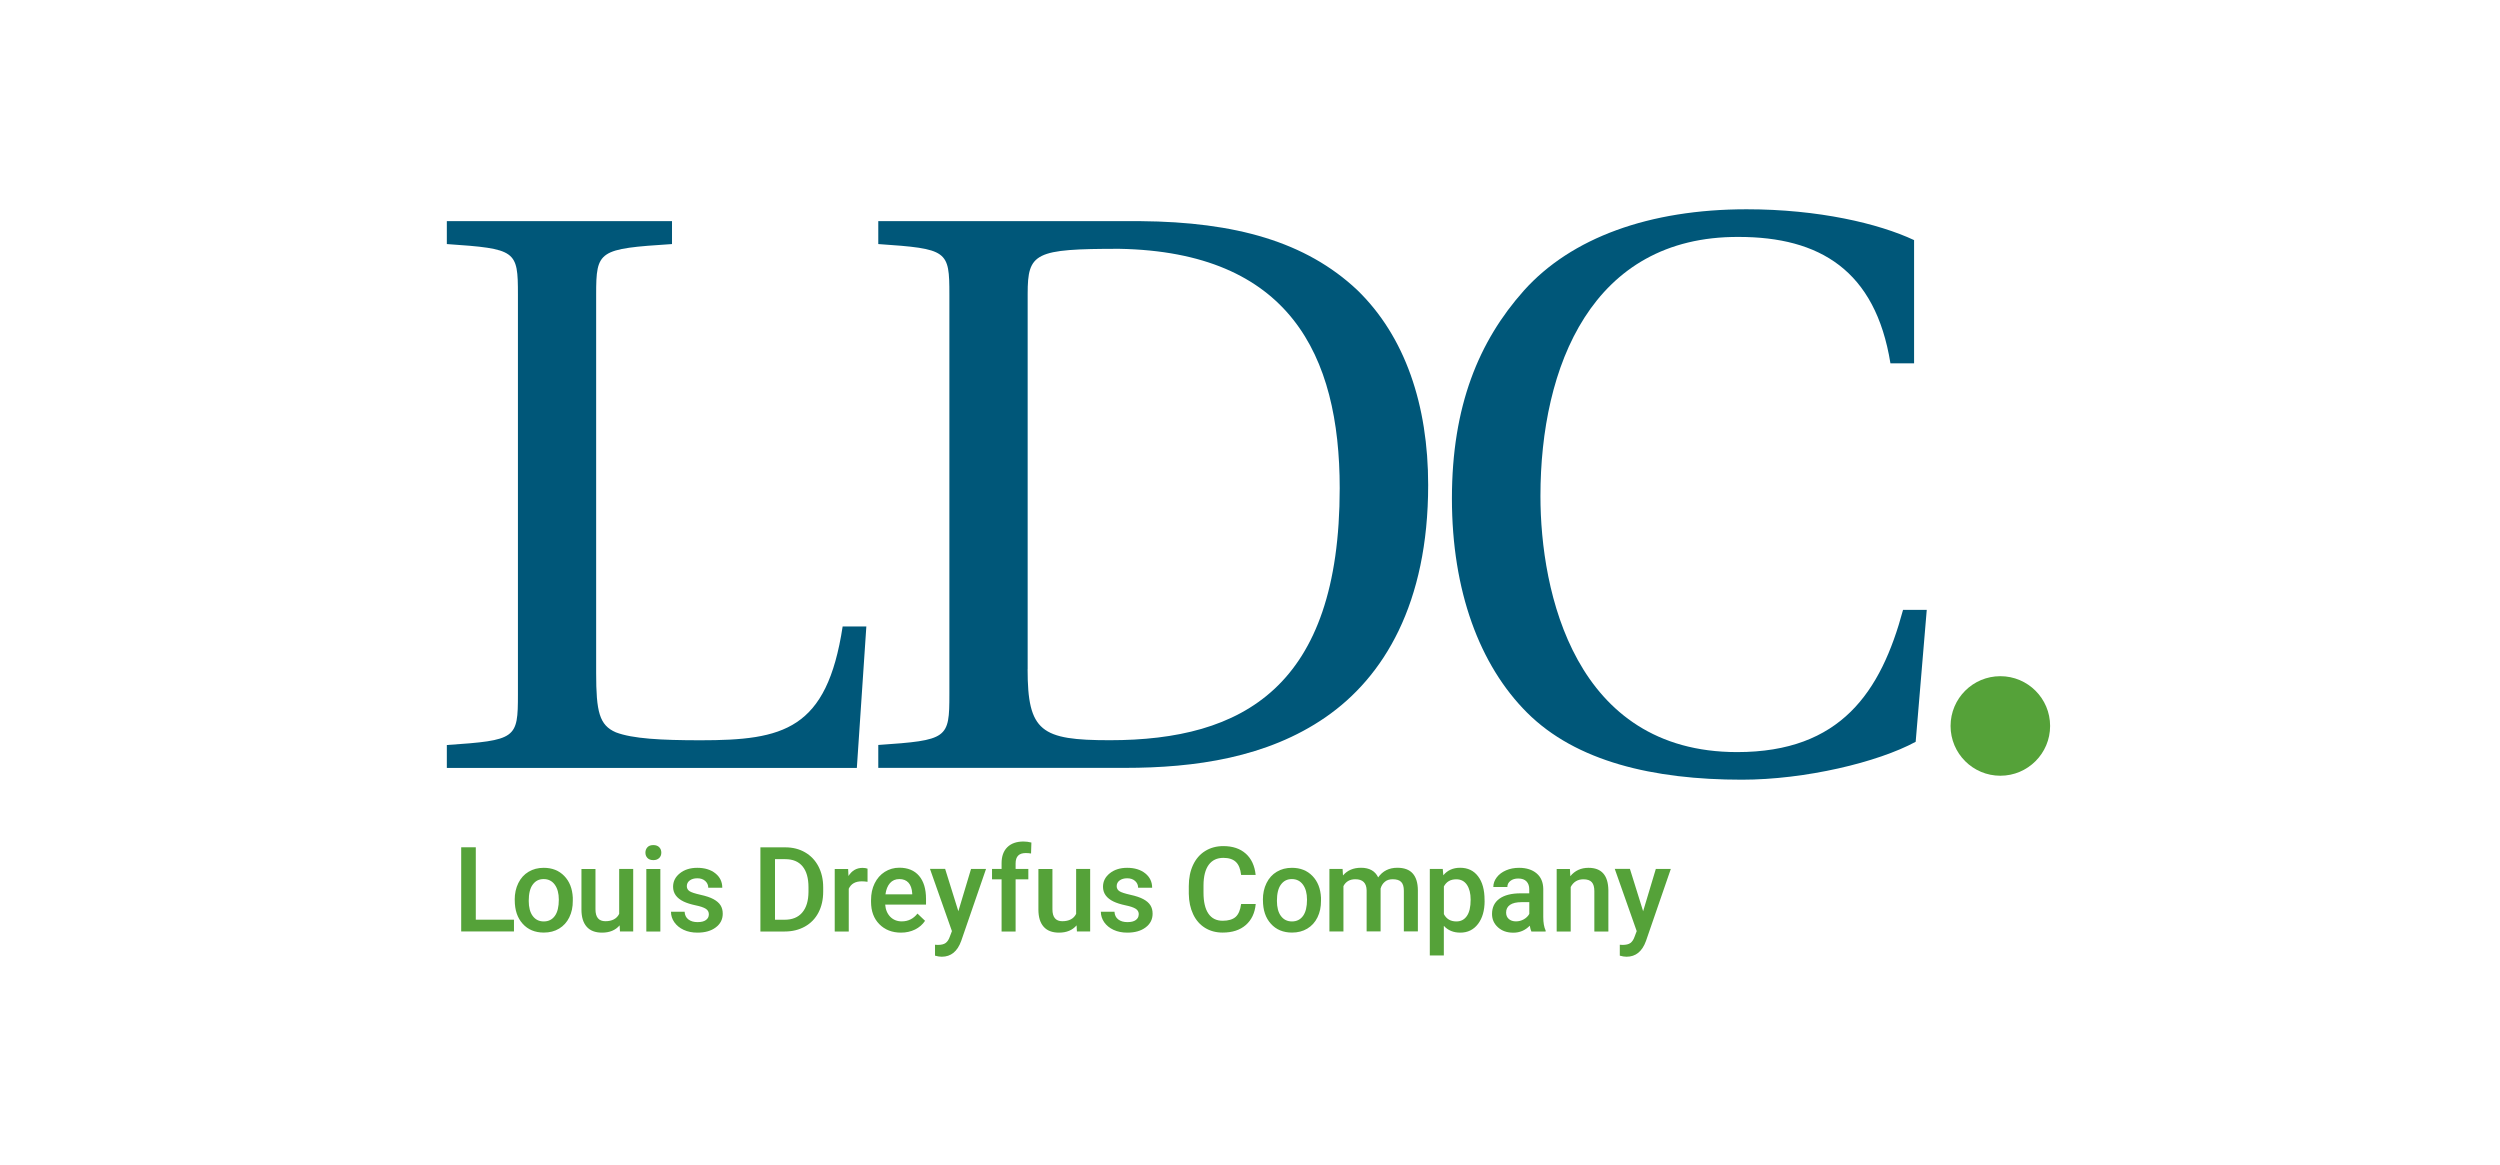 <svg width="442" height="206" viewBox="0 0 442 206" fill="none" xmlns="http://www.w3.org/2000/svg">
<path d="M105.4 119C105.4 125.84 105.96 128.22 108.89 129.48C111.82 130.6 116.85 130.88 123.84 130.88C138.51 130.88 146.19 129.06 148.98 110.76H153.17L151.49 135.77H79V131.72C91.29 130.88 91.57 130.61 91.57 122.78V52.09C91.57 44.27 91.29 43.99 79 43.15V39.1H118.81V43.15C105.82 43.99 105.4 44.27 105.4 52.09V119Z" fill="#005779"/>
<path d="M181.68 118.3C181.68 129.34 184.05 130.87 196.21 130.87C219.68 130.87 236.86 121.51 236.86 86.31C236.86 62.7 227.92 44.54 197.89 43.99C182.94 43.99 181.69 44.69 181.69 51.95V118.3H181.68ZM201.66 39.1C218.42 39.24 230.85 42.73 239.93 51.25C248.45 59.49 252.5 71.64 252.5 85.75C252.5 106.7 244.68 119.69 234.34 126.82C224 133.95 211.29 135.76 198.86 135.76H155.28V131.71C167.57 130.87 167.85 130.6 167.85 122.77V52.09C167.85 44.27 167.57 43.99 155.28 43.15V39.1H201.66Z" fill="#005779"/>
<path d="M338.42 64.24H334.23C331.58 47.76 321.66 41.89 307.41 41.89C281.43 41.75 272.35 64.8 272.35 87.71C272.35 104.61 278.36 132.97 307.13 132.97C325.43 132.97 332.55 122.36 336.46 107.82H340.65L338.69 131.15C331.99 134.78 319.14 137.85 307.96 137.85C292.32 137.85 278.63 134.64 269.97 125.98C261.59 117.6 256.7 104.47 256.7 88.13C256.7 71.79 261.45 60.33 269.41 51.39C277.79 42.03 291.62 37 308.8 37C321.51 37 332.13 39.51 338.41 42.45V64.24H338.42Z" fill="#005779"/>
<path d="M353.66 137.15C358.52 137.15 362.46 133.21 362.46 128.35C362.46 123.49 358.52 119.55 353.66 119.55C348.8 119.55 344.86 123.49 344.86 128.35C344.86 133.21 348.8 137.15 353.66 137.15Z" fill="#55A239"/>
<path d="M84.12 162.6H90.87V164.68H81.54V149.8H84.12V162.59V162.6Z" fill="#55A239"/>
<path d="M91 159.06C91 157.98 91.21 157 91.64 156.13C92.07 155.26 92.67 154.59 93.45 154.13C94.23 153.66 95.12 153.43 96.13 153.43C97.62 153.43 98.83 153.91 99.76 154.87C100.69 155.83 101.19 157.1 101.27 158.69V159.27C101.28 160.36 101.07 161.33 100.65 162.19C100.23 163.05 99.63 163.71 98.85 164.18C98.07 164.65 97.17 164.88 96.15 164.88C94.59 164.88 93.34 164.36 92.41 163.32C91.47 162.28 91.01 160.9 91.01 159.17V159.05L91 159.06ZM93.48 159.27C93.48 160.41 93.71 161.3 94.18 161.94C94.65 162.58 95.3 162.91 96.14 162.91C96.98 162.91 97.63 162.58 98.1 161.93C98.57 161.28 98.8 160.32 98.8 159.06C98.8 157.94 98.56 157.06 98.08 156.4C97.6 155.75 96.95 155.42 96.12 155.42C95.29 155.42 94.67 155.74 94.19 156.39C93.71 157.03 93.48 158 93.48 159.28V159.27Z" fill="#55A239"/>
<path d="M109.55 163.6C108.82 164.46 107.79 164.89 106.44 164.89C105.24 164.89 104.33 164.54 103.72 163.84C103.1 163.14 102.8 162.12 102.8 160.8V153.64H105.28V160.77C105.28 162.17 105.86 162.87 107.03 162.87C108.2 162.87 109.05 162.44 109.47 161.57V153.63H111.95V164.68H109.61L109.55 163.6Z" fill="#55A239"/>
<path d="M114.11 150.75C114.11 150.37 114.23 150.05 114.47 149.79C114.71 149.53 115.06 149.41 115.51 149.41C115.96 149.41 116.31 149.54 116.55 149.79C116.8 150.04 116.92 150.36 116.92 150.75C116.92 151.14 116.8 151.44 116.55 151.69C116.3 151.94 115.96 152.07 115.51 152.07C115.06 152.07 114.71 151.94 114.47 151.69C114.23 151.44 114.11 151.13 114.11 150.75ZM116.75 164.69H114.27V153.64H116.75V164.69Z" fill="#55A239"/>
<path d="M125.33 161.68C125.33 161.24 125.15 160.9 124.78 160.67C124.42 160.44 123.81 160.23 122.97 160.06C122.13 159.88 121.42 159.66 120.86 159.39C119.62 158.79 119 157.92 119 156.78C119 155.83 119.4 155.03 120.21 154.39C121.01 153.75 122.04 153.43 123.28 153.43C124.6 153.43 125.67 153.76 126.48 154.41C127.29 155.06 127.7 155.91 127.7 156.95H125.22C125.22 156.47 125.04 156.08 124.69 155.76C124.34 155.44 123.87 155.28 123.28 155.28C122.73 155.28 122.29 155.41 121.95 155.66C121.61 155.91 121.43 156.25 121.43 156.67C121.43 157.05 121.59 157.35 121.91 157.56C122.23 157.77 122.88 157.98 123.85 158.2C124.82 158.41 125.59 158.67 126.14 158.97C126.69 159.27 127.11 159.62 127.38 160.04C127.65 160.46 127.78 160.96 127.78 161.55C127.78 162.54 127.37 163.35 126.54 163.97C125.72 164.59 124.64 164.89 123.3 164.89C122.39 164.89 121.59 164.73 120.88 164.4C120.17 164.07 119.62 163.62 119.22 163.05C118.82 162.48 118.63 161.86 118.63 161.2H121.04C121.07 161.79 121.3 162.24 121.7 162.55C122.11 162.87 122.65 163.03 123.32 163.03C123.99 163.03 124.47 162.91 124.81 162.66C125.15 162.41 125.32 162.09 125.32 161.68H125.33Z" fill="#55A239"/>
<path d="M134.44 164.69V149.81H138.83C140.14 149.81 141.31 150.1 142.33 150.69C143.35 151.28 144.14 152.11 144.7 153.18C145.26 154.26 145.54 155.49 145.54 156.88V157.63C145.54 159.04 145.26 160.28 144.7 161.35C144.14 162.42 143.34 163.24 142.3 163.82C141.26 164.4 140.07 164.69 138.73 164.69H134.45H134.44ZM137.02 151.9V162.61H138.71C140.07 162.61 141.11 162.19 141.83 161.34C142.56 160.49 142.93 159.28 142.94 157.69V156.86C142.94 155.25 142.59 154.02 141.89 153.17C141.19 152.32 140.17 151.9 138.84 151.9H137.03H137.02Z" fill="#55A239"/>
<path d="M153.37 155.9C153.04 155.85 152.71 155.82 152.36 155.82C151.22 155.82 150.46 156.26 150.06 157.13V164.69H147.58V153.64H149.95L150.01 154.88C150.61 153.92 151.44 153.44 152.5 153.44C152.85 153.44 153.15 153.49 153.38 153.58V155.91L153.37 155.9Z" fill="#55A239"/>
<path d="M159.3 164.89C157.73 164.89 156.45 164.39 155.47 163.4C154.49 162.41 154 161.09 154 159.44V159.13C154 158.03 154.21 157.04 154.64 156.17C155.07 155.3 155.66 154.63 156.43 154.14C157.2 153.66 158.06 153.41 159 153.41C160.5 153.41 161.67 153.89 162.49 154.85C163.31 155.81 163.72 157.17 163.72 158.93V159.93H156.5C156.57 160.84 156.88 161.56 157.41 162.1C157.94 162.63 158.62 162.9 159.43 162.9C160.57 162.9 161.49 162.44 162.21 161.52L163.55 162.8C163.11 163.46 162.52 163.97 161.78 164.34C161.04 164.7 160.21 164.89 159.29 164.89H159.3ZM159 155.42C158.32 155.42 157.77 155.66 157.35 156.13C156.93 156.61 156.66 157.27 156.55 158.12H161.28V157.94C161.23 157.11 161 156.48 160.62 156.06C160.23 155.63 159.69 155.42 159.01 155.42H159Z" fill="#55A239"/>
<path d="M169.43 161.13L171.68 153.63H174.33L169.94 166.36C169.27 168.22 168.12 169.15 166.51 169.15C166.15 169.15 165.75 169.09 165.31 168.96V167.03L165.78 167.06C166.41 167.06 166.88 166.95 167.19 166.72C167.5 166.49 167.76 166.11 167.94 165.57L168.3 164.62L164.42 153.62H167.1L169.44 161.12L169.43 161.13Z" fill="#55A239"/>
<path d="M177.08 164.69V155.47H175.39V153.63H177.08V152.62C177.08 151.39 177.42 150.45 178.1 149.78C178.78 149.11 179.73 148.78 180.96 148.78C181.4 148.78 181.86 148.84 182.35 148.96L182.29 150.9C182.02 150.85 181.7 150.82 181.34 150.82C180.15 150.82 179.56 151.43 179.56 152.65V153.63H181.81V155.47H179.56V164.69H177.08Z" fill="#55A239"/>
<path d="M190.34 163.6C189.61 164.46 188.58 164.89 187.23 164.89C186.03 164.89 185.12 164.54 184.51 163.84C183.89 163.14 183.59 162.12 183.59 160.8V153.64H186.07V160.77C186.07 162.17 186.65 162.87 187.82 162.87C188.99 162.87 189.84 162.44 190.26 161.57V153.63H192.74V164.68H190.4L190.34 163.6Z" fill="#55A239"/>
<path d="M201.34 161.68C201.34 161.24 201.16 160.9 200.79 160.67C200.43 160.44 199.82 160.23 198.98 160.06C198.14 159.88 197.43 159.66 196.87 159.39C195.63 158.79 195.01 157.92 195.01 156.78C195.01 155.83 195.41 155.03 196.22 154.39C197.02 153.75 198.05 153.43 199.28 153.43C200.6 153.43 201.67 153.76 202.48 154.41C203.29 155.06 203.7 155.91 203.7 156.95H201.22C201.22 156.47 201.04 156.08 200.69 155.76C200.34 155.44 199.87 155.28 199.28 155.28C198.74 155.28 198.29 155.41 197.95 155.66C197.61 155.91 197.43 156.25 197.43 156.67C197.43 157.05 197.59 157.35 197.91 157.56C198.23 157.77 198.88 157.98 199.85 158.2C200.82 158.41 201.59 158.67 202.14 158.97C202.7 159.27 203.11 159.62 203.38 160.04C203.65 160.46 203.78 160.96 203.78 161.55C203.78 162.54 203.37 163.35 202.54 163.97C201.72 164.59 200.64 164.89 199.3 164.89C198.39 164.89 197.59 164.73 196.88 164.4C196.17 164.07 195.62 163.62 195.22 163.05C194.83 162.48 194.63 161.86 194.63 161.2H197.04C197.07 161.79 197.3 162.24 197.7 162.55C198.11 162.87 198.65 163.03 199.32 163.03C199.99 163.03 200.47 162.91 200.81 162.66C201.15 162.41 201.32 162.09 201.32 161.68H201.34Z" fill="#55A239"/>
<path d="M222.01 159.84C221.86 161.43 221.27 162.66 220.25 163.55C219.23 164.44 217.87 164.88 216.17 164.88C214.98 164.88 213.94 164.6 213.04 164.04C212.14 163.48 211.44 162.68 210.95 161.64C210.46 160.6 210.2 159.4 210.18 158.03V156.64C210.18 155.24 210.43 154 210.93 152.93C211.43 151.86 212.14 151.04 213.07 150.46C214 149.88 215.07 149.59 216.29 149.59C217.93 149.59 219.25 150.03 220.25 150.92C221.25 151.81 221.83 153.07 222 154.69H219.43C219.31 153.62 219 152.85 218.49 152.38C217.99 151.91 217.26 151.67 216.29 151.67C215.17 151.67 214.3 152.08 213.7 152.9C213.1 153.72 212.79 154.93 212.78 156.52V157.84C212.78 159.45 213.07 160.68 213.64 161.52C214.22 162.37 215.06 162.79 216.17 162.79C217.18 162.79 217.95 162.56 218.46 162.11C218.97 161.65 219.29 160.89 219.43 159.83H222L222.01 159.84Z" fill="#55A239"/>
<path d="M223.28 159.06C223.28 157.98 223.49 157 223.92 156.13C224.35 155.26 224.95 154.59 225.73 154.13C226.51 153.66 227.4 153.43 228.41 153.43C229.9 153.43 231.11 153.91 232.04 154.87C232.97 155.83 233.47 157.1 233.55 158.69V159.27C233.56 160.36 233.35 161.33 232.93 162.19C232.51 163.05 231.91 163.71 231.13 164.18C230.35 164.65 229.45 164.88 228.43 164.88C226.87 164.88 225.62 164.36 224.69 163.32C223.75 162.28 223.29 160.9 223.29 159.17V159.05L223.28 159.06ZM225.76 159.27C225.76 160.41 225.99 161.3 226.46 161.94C226.93 162.58 227.58 162.91 228.42 162.91C229.26 162.91 229.91 162.58 230.38 161.93C230.85 161.28 231.08 160.32 231.08 159.06C231.08 157.94 230.84 157.06 230.36 156.4C229.88 155.75 229.23 155.42 228.4 155.42C227.57 155.42 226.95 155.74 226.47 156.39C225.99 157.03 225.76 158 225.76 159.28V159.27Z" fill="#55A239"/>
<path d="M237.37 153.63L237.44 154.78C238.22 153.87 239.28 153.42 240.63 153.42C242.11 153.42 243.12 153.99 243.66 155.12C244.46 153.99 245.59 153.42 247.05 153.42C248.27 153.42 249.18 153.76 249.77 154.43C250.37 155.1 250.67 156.1 250.68 157.41V164.67H248.2V157.48C248.2 156.78 248.05 156.26 247.74 155.94C247.43 155.61 246.93 155.45 246.22 155.45C245.65 155.45 245.19 155.6 244.84 155.9C244.48 156.2 244.23 156.6 244.09 157.09V164.67H241.62V157.4C241.59 156.1 240.92 155.45 239.63 155.45C238.64 155.45 237.93 155.86 237.52 156.67V164.68H235.04V153.63H237.38H237.37Z" fill="#55A239"/>
<path d="M262.48 159.27C262.48 160.98 262.09 162.34 261.31 163.36C260.53 164.38 259.49 164.89 258.18 164.89C256.97 164.89 256 164.49 255.27 163.69V168.93H252.79V153.63H255.08L255.18 154.75C255.91 153.86 256.9 153.42 258.15 153.42C259.5 153.42 260.56 153.92 261.32 154.93C262.09 155.93 262.47 157.33 262.47 159.11V159.26L262.48 159.27ZM260.01 159.06C260.01 157.96 259.79 157.08 259.35 156.43C258.91 155.78 258.28 155.46 257.47 155.46C256.45 155.46 255.73 155.88 255.28 156.72V161.62C255.73 162.48 256.47 162.91 257.49 162.91C258.28 162.91 258.9 162.59 259.34 161.95C259.79 161.31 260.01 160.35 260.01 159.05V159.06Z" fill="#55A239"/>
<path d="M270.75 164.69C270.64 164.48 270.55 164.13 270.46 163.66C269.67 164.48 268.7 164.9 267.56 164.9C266.42 164.9 265.54 164.58 264.84 163.95C264.14 163.32 263.79 162.53 263.79 161.6C263.79 160.42 264.23 159.52 265.1 158.89C265.97 158.26 267.23 157.94 268.85 157.94H270.37V157.21C270.37 156.64 270.21 156.18 269.89 155.84C269.57 155.5 269.08 155.32 268.43 155.32C267.86 155.32 267.4 155.46 267.04 155.74C266.68 156.02 266.5 156.38 266.5 156.82H264.02C264.02 156.21 264.22 155.65 264.62 155.12C265.02 154.59 265.57 154.18 266.26 153.88C266.95 153.58 267.72 153.43 268.57 153.43C269.86 153.43 270.9 153.76 271.67 154.41C272.44 155.06 272.83 155.98 272.85 157.15V162.14C272.85 163.13 272.99 163.93 273.27 164.52V164.69H270.74H270.75ZM268.02 162.9C268.51 162.9 268.97 162.78 269.4 162.54C269.83 162.3 270.16 161.98 270.38 161.58V159.5H269.04C268.12 159.5 267.43 159.66 266.97 159.98C266.51 160.3 266.28 160.75 266.28 161.34C266.28 161.82 266.44 162.2 266.76 162.48C267.08 162.76 267.5 162.9 268.03 162.9H268.02Z" fill="#55A239"/>
<path d="M277.56 153.63L277.63 154.91C278.45 153.92 279.52 153.43 280.85 153.43C283.15 153.43 284.32 154.75 284.36 157.38V164.69H281.88V157.53C281.88 156.83 281.73 156.31 281.43 155.97C281.13 155.63 280.63 155.46 279.94 155.46C278.94 155.46 278.19 155.91 277.7 156.82V164.69H275.22V153.64H277.56V153.63Z" fill="#55A239"/>
<path d="M290.5 161.13L292.75 153.63H295.4L291.01 166.36C290.34 168.22 289.19 169.15 287.58 169.15C287.22 169.15 286.82 169.09 286.38 168.96V167.03L286.85 167.06C287.48 167.06 287.95 166.95 288.26 166.72C288.57 166.49 288.83 166.11 289.01 165.57L289.37 164.62L285.49 153.62H288.17L290.51 161.12L290.5 161.13Z" fill="#55A239"/>
</svg>
